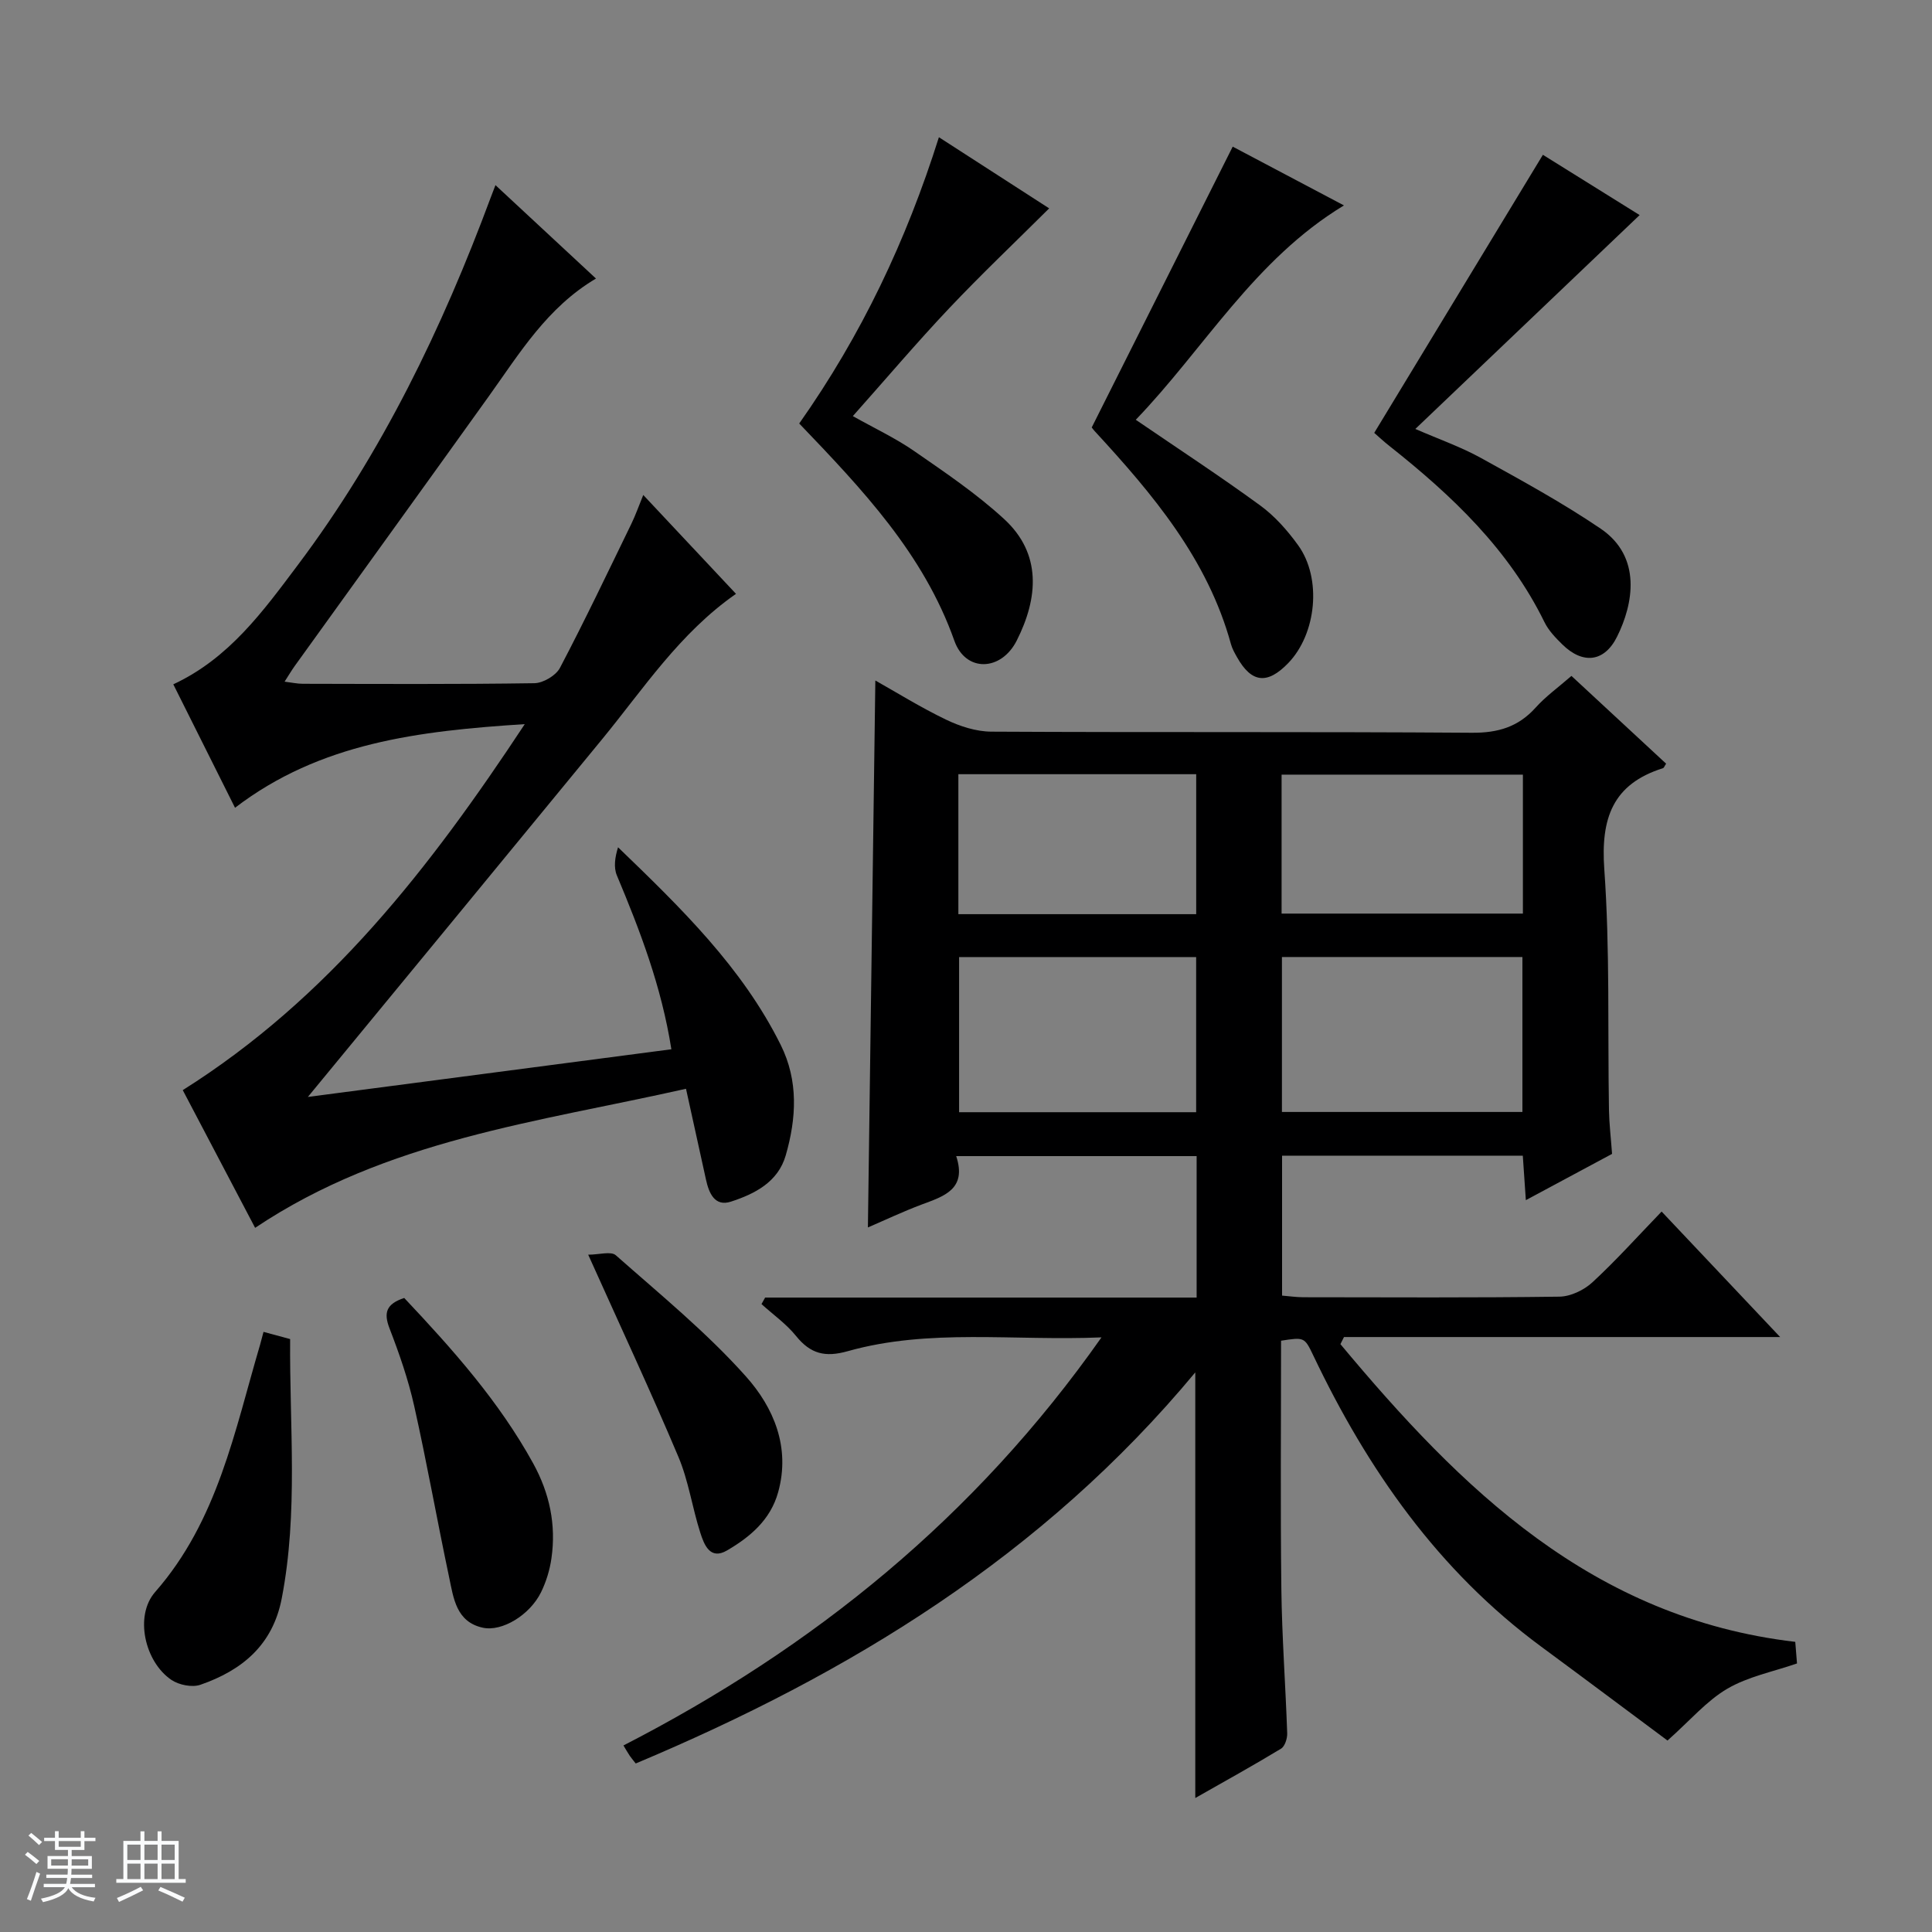 <svg enable-background="new 0 0 400 400" viewBox="0 0 400 400" xmlns="http://www.w3.org/2000/svg"><rect x="0" y="0" width="400" height="400" fill="#808080" stroke="none"/><path d="m5.17 384 .56-.58c.85.61 1.65 1.24 2.4 1.87l-.59.64c-.84-.73-1.63-1.38-2.37-1.93m1.22 9.53-.82-.34c.71-1.76 1.37-3.64 1.98-5.63.24.13.5.25.76.36-.6 1.67-1.24 3.54-1.92 5.61m-.5-13.5.57-.54c.56.44 1.31 1.06 2.26 1.87l-.64.64c-.68-.66-1.41-1.32-2.19-1.97m3.25.46h2.24v-1.36h.77v1.36h4.57v-1.36h.76v1.36h2.28v.69h-2.28v1.84h-2.64v1.26h4.18v2.64h-4.21c0 .45-.02.86-.05 1.21h4.32v.69h-4.38c-.04.34-.1.75-.19 1.22h5.15v.69h-4.82c.87 1.19 2.51 1.92 4.93 2.19-.17.31-.3.57-.37.76-2.77-.49-4.52-1.41-5.26-2.76-.56 1.26-2.3 2.23-5.24 2.9-.12-.24-.26-.48-.43-.72 2.73-.55 4.38-1.34 4.96-2.38h-4.38v-.69h4.65c.1-.38.17-.79.21-1.22h-4.32v-.69h4.4c.03-.34.05-.75.05-1.21h-4.2v-2.64h4.23v-1.26h-2.69v-1.84h-2.24zm1.46 4.46v1.29h3.45c.01-.4.02-.57.01-.53v-.32-.45h-3.46zm1.55-2.59h4.57v-1.19h-4.57zm6.11 2.59h-3.42v.77c-.01.19-.01.37-.02.53h3.44z" fill="#fafbfc"/><path d="m32.63 379.16h.82v1.98h3.54v7.89h1.46v.78h-14.37v-.78h1.46v-7.89h3.54v-1.98h.82v1.98h2.73zm-3.49 11.48.5.73c-1.61.82-3.28 1.63-5 2.41-.13-.27-.28-.55-.44-.82 1.75-.72 3.4-1.49 4.94-2.32m-2.78-5.55h2.73v-3.18h-2.73zm0 3.95h2.73v-3.2h-2.73zm3.54-3.95h2.73v-3.18h-2.73zm0 3.95h2.73v-3.2h-2.73zm7.89 4.68c-1.84-.92-3.51-1.7-5.02-2.32l.45-.73c1.89.8 3.57 1.55 5.04 2.23zm-1.62-11.81h-2.73v3.18h2.73zm-2.73 7.13h2.73v-3.2h-2.73v3.19z" fill="#fafbfc"/><g fill="#000001"><path d="m247.47 372.26c0-29.32 0-58.02 0-88.12-31.55 37.97-71.6 62.39-115.85 80.97-.43-.55-.85-1.04-1.22-1.57-.45-.66-.83-1.36-1.32-2.16 39.38-20.24 72.76-47.22 98.97-84.49-18.28.77-35.63-1.9-52.54 2.86-4.69 1.32-7.7.55-10.68-3.13-2.02-2.51-4.76-4.44-7.17-6.62.25-.45.5-.9.75-1.35h89.34c0-10.05 0-19.49 0-29.29-16.38 0-32.74 0-49.78 0 2.27 6.88-2.55 8.31-7.21 10.05-3.83 1.44-7.54 3.2-11.07 4.72.52-37.89 1.03-75.41 1.54-113.24 4.41 2.48 9.39 5.58 14.65 8.11 2.87 1.38 6.21 2.46 9.35 2.48 33.17.18 66.33-.01 99.5.23 5.41.04 9.61-1.2 13.22-5.22 2.09-2.33 4.71-4.2 7.4-6.55 6.57 6.1 13.09 12.14 19.6 18.17-.32.48-.44.87-.66.94-10.42 3.28-12.88 10.38-12.14 20.88 1.18 16.58.69 33.27.97 49.92.05 2.81.39 5.61.64 9.05-5.57 2.99-11.48 6.16-17.85 9.58-.24-3.55-.43-6.32-.63-9.21-16.74 0-33.15 0-49.84 0v28.97c1.51.12 2.96.34 4.41.34 17.67.02 35.33.12 53-.12 2.32-.03 5.08-1.35 6.83-2.96 4.88-4.5 9.32-9.46 14.34-14.66 8.27 8.76 16.06 17 24.54 25.98-30.81 0-60.56 0-90.3 0-.25.49-.49.98-.74 1.47 24.97 29.94 52.09 56.69 94.17 61.64.12 1.5.24 2.93.36 4.47-4.97 1.72-10.15 2.72-14.44 5.24-4.27 2.5-7.66 6.53-12.37 10.72-8.07-6-17.06-12.74-26.11-19.41-21.34-15.73-35.98-36.69-47.23-60.32-1.82-3.82-1.88-3.79-6.67-3.05 0 17.08-.15 34.22.06 51.36.12 9.97.87 19.94 1.21 29.91.04 1.08-.48 2.71-1.27 3.19-5.76 3.49-11.67 6.76-17.76 10.22zm17.94-174.12v32.08h49.79c0-10.9 0-21.42 0-32.08-16.68 0-32.95 0-49.79 0zm-66.84.01v32.12h49.08c0-10.88 0-21.43 0-32.12-16.44 0-32.55 0-49.08 0zm66.77-9h49.96c0-9.86 0-19.27 0-28.77-16.79 0-33.29 0-49.96 0zm-66.92.12h49.24c0-9.87 0-19.43 0-28.98-16.56 0-32.78 0-49.24 0z"/><path d="m139 217.24c-2.04-12.96-6.47-24.52-11.28-35.99-.7-1.66-.41-3.74.24-5.83 13.01 12.55 25.69 24.84 33.68 40.92 3.7 7.44 3.25 15.19 1.04 22.86-1.59 5.54-6.43 7.99-11.36 9.59-3.36 1.09-4.55-1.79-5.16-4.59-1.31-5.97-2.63-11.95-4.13-18.78-30.7 6.92-61.91 10.52-89.21 28.79-5.05-9.62-10.11-19.23-14.98-28.51 30.22-19.03 51.15-45.98 70.81-75.78-21.94 1.42-42.36 3.83-59.99 17.32-4.43-8.85-8.58-17.15-12.78-25.56 11.55-5.37 18.61-15.15 25.78-24.7 17.43-23.19 29.89-49.04 39.95-76.12.23-.62.47-1.23.97-2.53 7.02 6.52 13.78 12.8 20.81 19.34-10.1 5.98-15.8 15.45-22.17 24.35-13.36 18.66-26.81 37.25-40.21 55.88-.65.91-1.22 1.88-2.09 3.23 1.54.19 2.64.44 3.74.44 15.99.03 31.99.12 47.98-.12 1.82-.03 4.45-1.58 5.29-3.17 5.17-9.84 9.95-19.89 14.81-29.88.85-1.76 1.5-3.62 2.44-5.92 6.64 7.08 12.87 13.72 19.2 20.47-11.66 8.12-19.12 19.62-27.72 30.1-20.25 24.68-40.56 49.32-60.92 74.06 24.41-3.21 49.65-6.52 75.26-9.87z"/><path d="m165.47 87.68c12.91-18.32 22.18-37.9 28.92-59.27 7.91 5.1 15.53 10.02 22.83 14.73-7.02 6.98-14.06 13.66-20.71 20.69-6.72 7.11-13.05 14.58-19.94 22.32 4.5 2.53 8.82 4.55 12.69 7.23 6.4 4.43 12.92 8.83 18.63 14.08 7.82 7.18 7.07 16.34 2.62 25.15-3.23 6.41-10.59 6.62-12.92.05-6.38-18.01-19.03-31.32-32.12-44.98z"/><path d="m284.52 89.62c11.81-19.47 23.31-38.43 34.92-57.57 6.42 4 13.58 8.46 20.03 12.48-15.3 14.59-30.57 29.15-46.44 44.28 4.96 2.16 9.47 3.73 13.59 6.01 8.39 4.64 16.84 9.25 24.76 14.62 8.62 5.84 6.78 15.64 3.41 22.39-2.63 5.28-7.09 5.75-11.32 1.6-1.41-1.38-2.86-2.89-3.71-4.63-7.37-15.05-19.13-26.19-31.99-36.38-1.3-1.02-2.51-2.15-3.25-2.8z"/><path d="m255.22 30.36c7.14 3.77 14.77 7.8 23.03 12.17-18.57 11.23-28.98 29.72-43.1 44.38 8.85 6.05 17.46 11.68 25.76 17.74 3.03 2.21 5.66 5.19 7.87 8.26 4.93 6.85 3.79 18.3-2.06 24.37-4.33 4.49-7.6 4.13-10.6-1.2-.49-.87-1-1.76-1.26-2.71-4.83-17.62-16.19-31.06-28.2-44.09-.44-.48-.81-1.04-.62-.8 9.83-19.55 19.41-38.65 29.18-58.12z"/><path d="m54.56 275.75c2.01.54 3.57.96 5.51 1.49-.15 17.94 1.71 35.86-1.74 53.7-1.87 9.67-8.22 14.88-16.83 17.87-1.72.6-4.45.05-6.02-1.01-5.51-3.73-7.69-13.25-3.36-18.19 12.97-14.79 16.46-33.37 21.75-51.28.18-.63.33-1.26.69-2.58z"/><path d="m83.69 268.73c10.07 10.68 19.64 21.43 26.69 34.23 3.41 6.2 4.79 12.72 3.79 19.67-.34 2.41-1.09 4.86-2.16 7.04-2.31 4.69-8.05 8.2-12.05 7.33-5.51-1.2-6.06-6.11-6.97-10.43-2.5-11.81-4.6-23.71-7.24-35.49-1.22-5.47-3.09-10.83-5.11-16.07-1.23-3.2-.71-5.04 3.05-6.28z"/><path d="m121.78 259.77c2.25 0 4.72-.77 5.72.12 9.2 8.13 18.8 15.97 26.94 25.09 5.7 6.38 9.26 14.63 6.67 23.96-1.59 5.74-5.81 9.27-10.58 12.06-3.52 2.06-4.75-1.2-5.54-3.66-1.67-5.2-2.43-10.74-4.54-15.73-5.74-13.59-11.98-26.96-18.67-41.84z"/></g></svg>